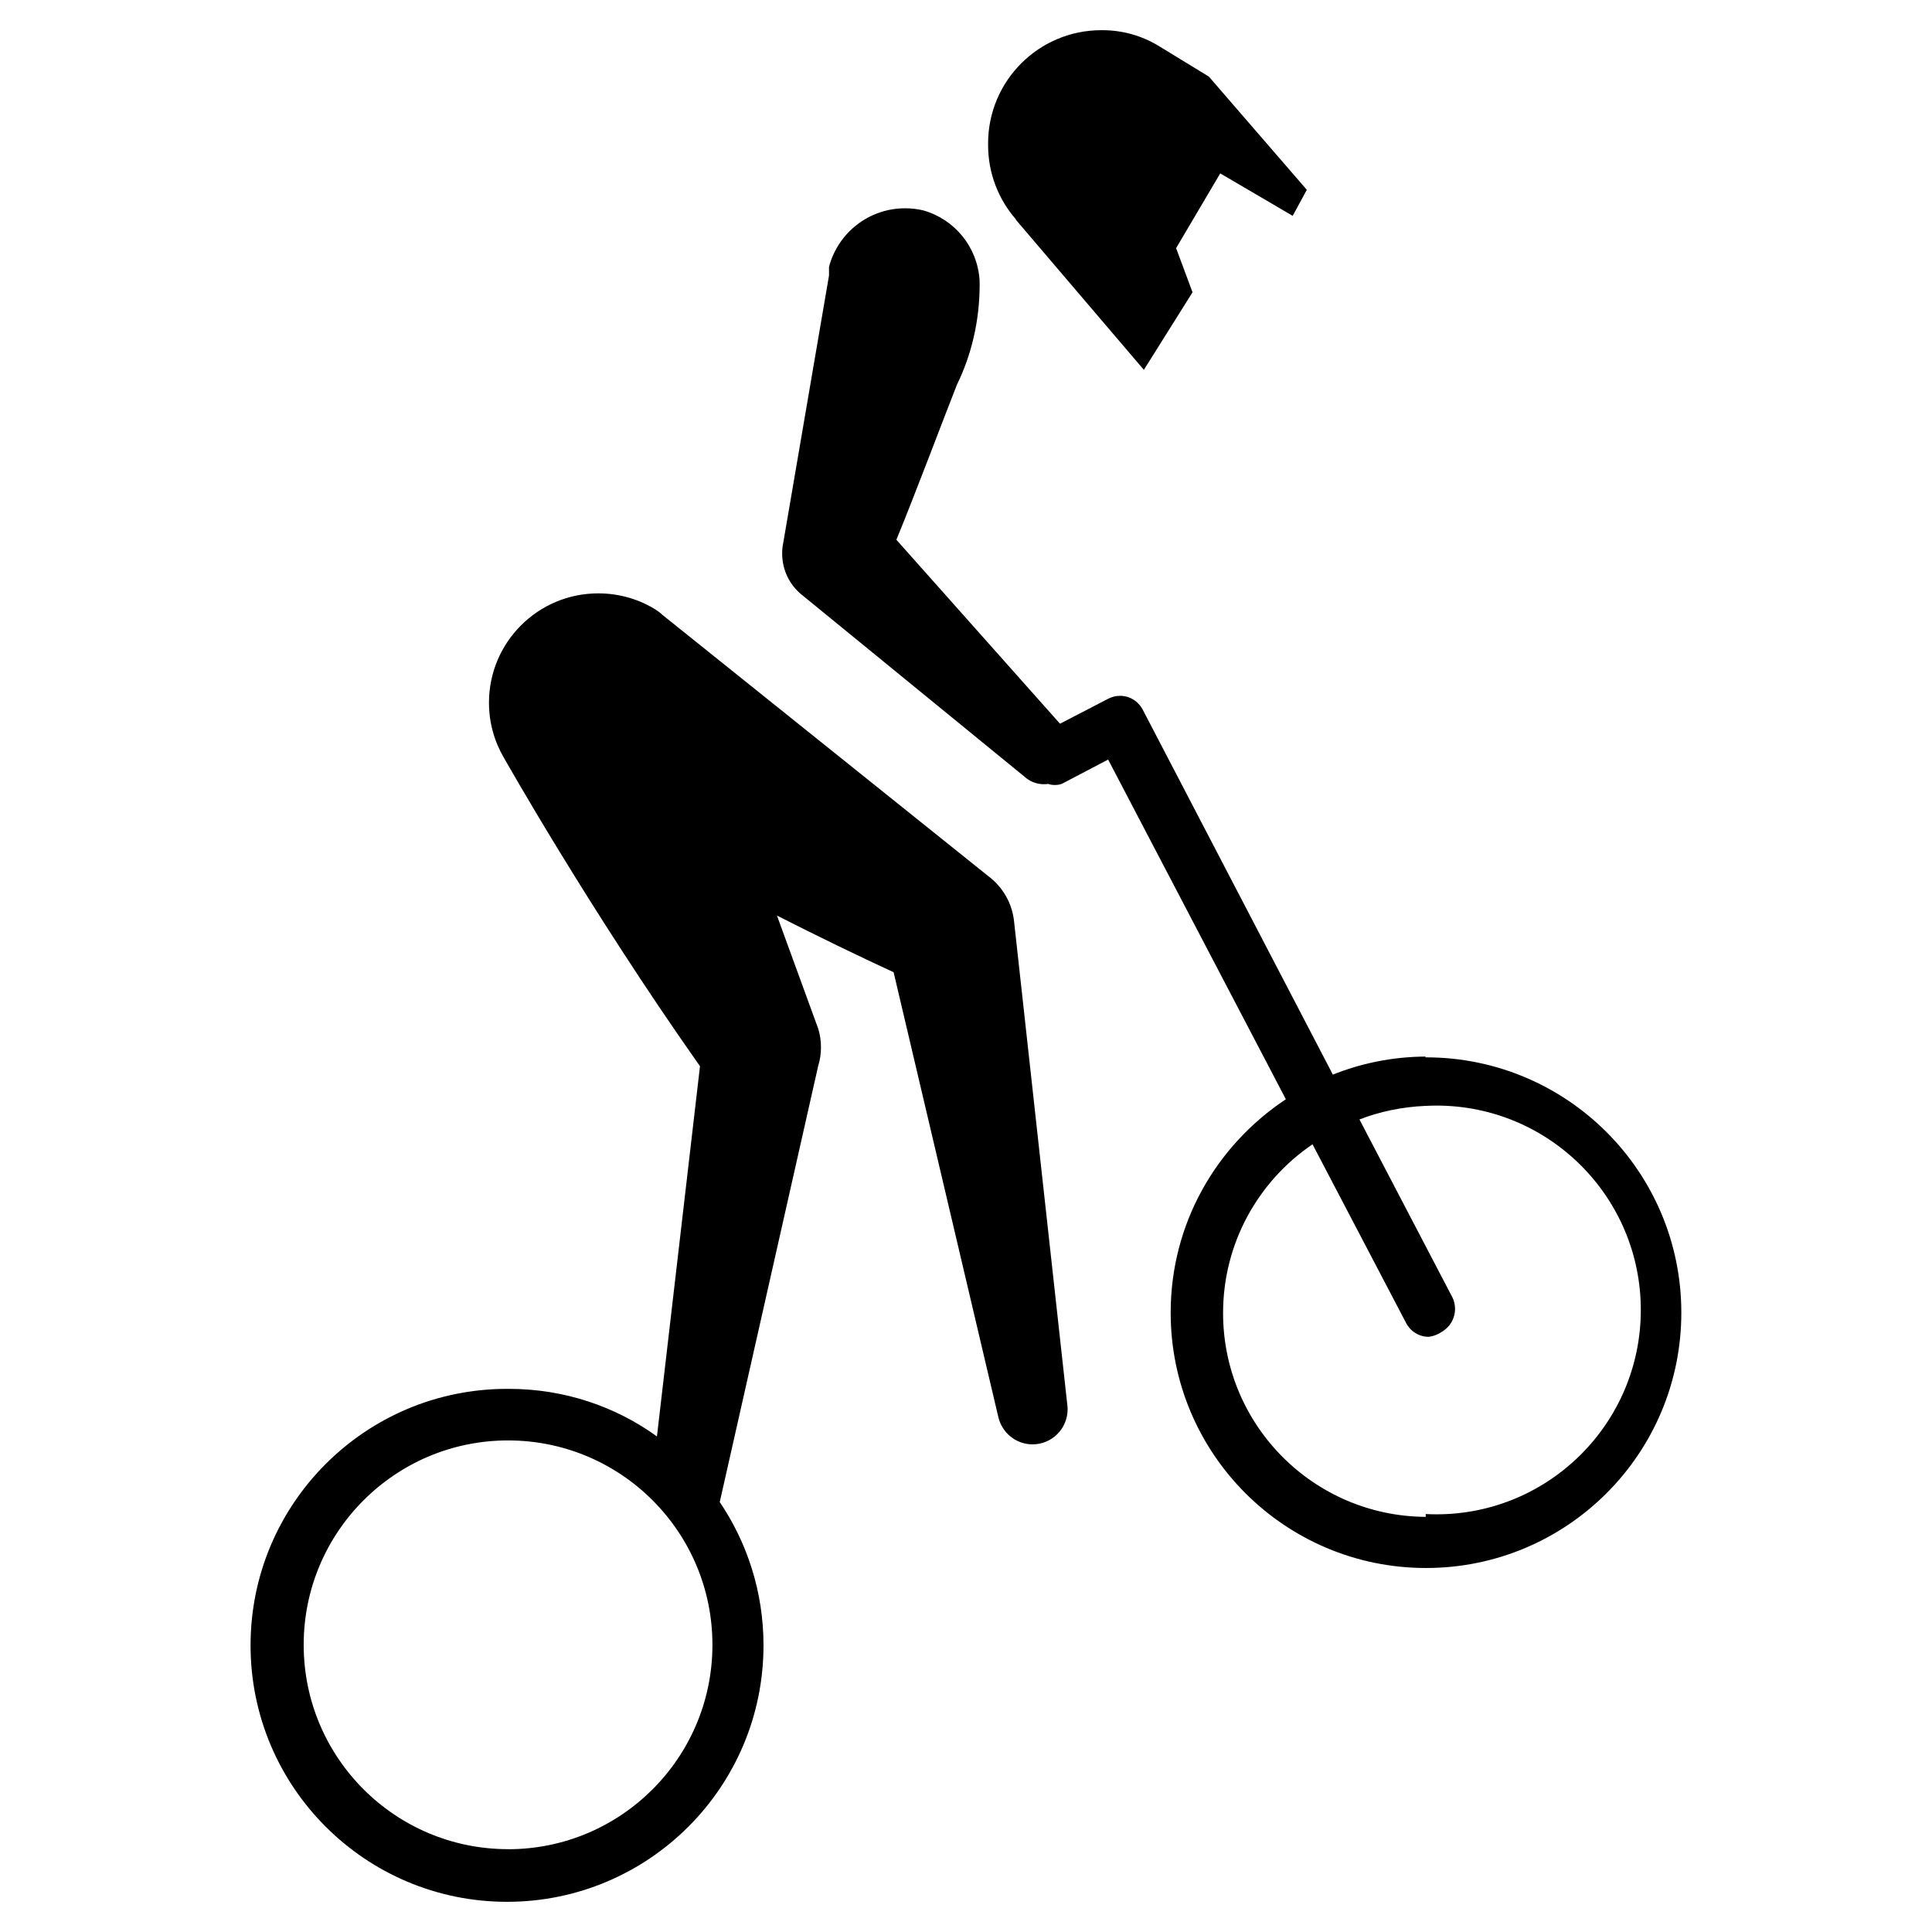 <svg aria-hidden="true" focusable="false" role="img" xmlns="http://www.w3.org/2000/svg" viewBox="0 0 32 32" preserveAspectRatio="xMidYMid meet"><path fill="currentColor" d="M16.798 15.278v0c-0.029-0.316-0.191-0.589-0.429-0.767l-0.003-0.002-5.392-4.323c-0.028-0.027-0.059-0.052-0.091-0.073l-0.002-0.002c-0.275-0.178-0.611-0.283-0.972-0.283-0.999 0-1.81 0.81-1.81 1.81 0 0.332 0.089 0.643 0.246 0.911l-0.005-0.009s1.416 2.513 3.254 5.12l-0.713 6.132c-0.679-0.492-1.53-0.788-2.449-0.788-0.006 0-0.012 0-0.018 0h0.001c-0.005-0-0.011-0-0.017-0-2.346 0-4.248 1.902-4.248 4.248s1.902 4.248 4.248 4.248c2.346 0 4.248-1.902 4.248-4.248 0-0.885-0.271-1.707-0.734-2.387l0.009 0.015 1.632-7.23c0.029-0.091 0.045-0.196 0.045-0.305s-0.017-0.214-0.047-0.312l0.002 0.007-0.684-1.875c0.666 0.338 1.341 0.666 1.932 0.938l1.735 7.37c0.062 0.26 0.292 0.45 0.566 0.45 0.321 0 0.581-0.26 0.581-0.581 0-0.023-0.001-0.046-0.004-0.068l0 0.003zM8.415 30.628c-1.87 0-3.385-1.516-3.385-3.385s1.516-3.385 3.385-3.385c1.87 0 3.385 1.516 3.385 3.385 0 0.003 0 0.007 0 0.010v-0c-0.005 1.865-1.519 3.376-3.385 3.376 0 0 0 0 0 0v0zM23.615 17.5c-0.555 0.003-1.083 0.113-1.566 0.31l0.028-0.010-3.151-6.048c-0.072-0.136-0.212-0.227-0.374-0.227-0.072 0-0.14 0.018-0.2 0.050l0.002-0.001-0.797 0.413-2.71-3.047c0.309-0.75 0.788-2.025 1.003-2.569 0.237-0.484 0.376-1.052 0.376-1.653 0-0.025-0-0.051-0.001-0.076l0 0.004c-0.033-0.556-0.415-1.014-0.929-1.16l-0.009-0.002c-0.089-0.022-0.191-0.034-0.296-0.034-0.602 0-1.109 0.408-1.258 0.963l-0.002 0.009s0 0.094 0 0.141v0l-0.769 4.492c-0.005 0.034-0.007 0.073-0.007 0.113 0 0.276 0.126 0.522 0.324 0.683l0.002 0.001 3.685 3.010c0.085 0.079 0.199 0.127 0.325 0.127 0.024 0 0.049-0.002 0.072-0.005l-0.003 0c0.034 0.012 0.072 0.018 0.113 0.018s0.079-0.007 0.115-0.019l-0.003 0.001 0.769-0.403 2.944 5.626c-1.156 0.767-1.908 2.063-1.908 3.535 0 2.336 1.893 4.229 4.229 4.229s4.229-1.893 4.229-4.229c0-2.336-1.893-4.229-4.229-4.229-0.005 0-0.010 0-0.015 0h0.001zM23.615 25.124c-1.856-0.011-3.357-1.518-3.357-3.376 0-1.157 0.582-2.179 1.47-2.787l0.012-0.007 1.547 2.954c0.070 0.139 0.212 0.233 0.375 0.234h0c0.078-0.009 0.148-0.036 0.208-0.076l-0.002 0.001c0.139-0.076 0.232-0.221 0.232-0.388 0-0.070-0.016-0.137-0.046-0.196l0.001 0.003-1.538-2.944c0.324-0.127 0.699-0.208 1.090-0.225l0.007-0c0.053-0.003 0.115-0.005 0.178-0.005 1.869 0 3.385 1.516 3.385 3.385s-1.516 3.385-3.385 3.385c-0.063 0-0.125-0.002-0.187-0.005l0.009 0zM16.826 3.632c-0.286-0.327-0.46-0.758-0.46-1.23 0-0.009 0-0.019 0-0.028l-0 0.001c0-1.036 0.84-1.875 1.875-1.875v0c0.005-0 0.011-0 0.017-0 0.34 0 0.658 0.094 0.929 0.258l-0.008-0.005 0.844 0.516 1.622 1.875-0.234 0.431-1.2-0.703-0.731 1.238 0.272 0.731-0.806 1.285-2.119-2.485z"></path></svg>